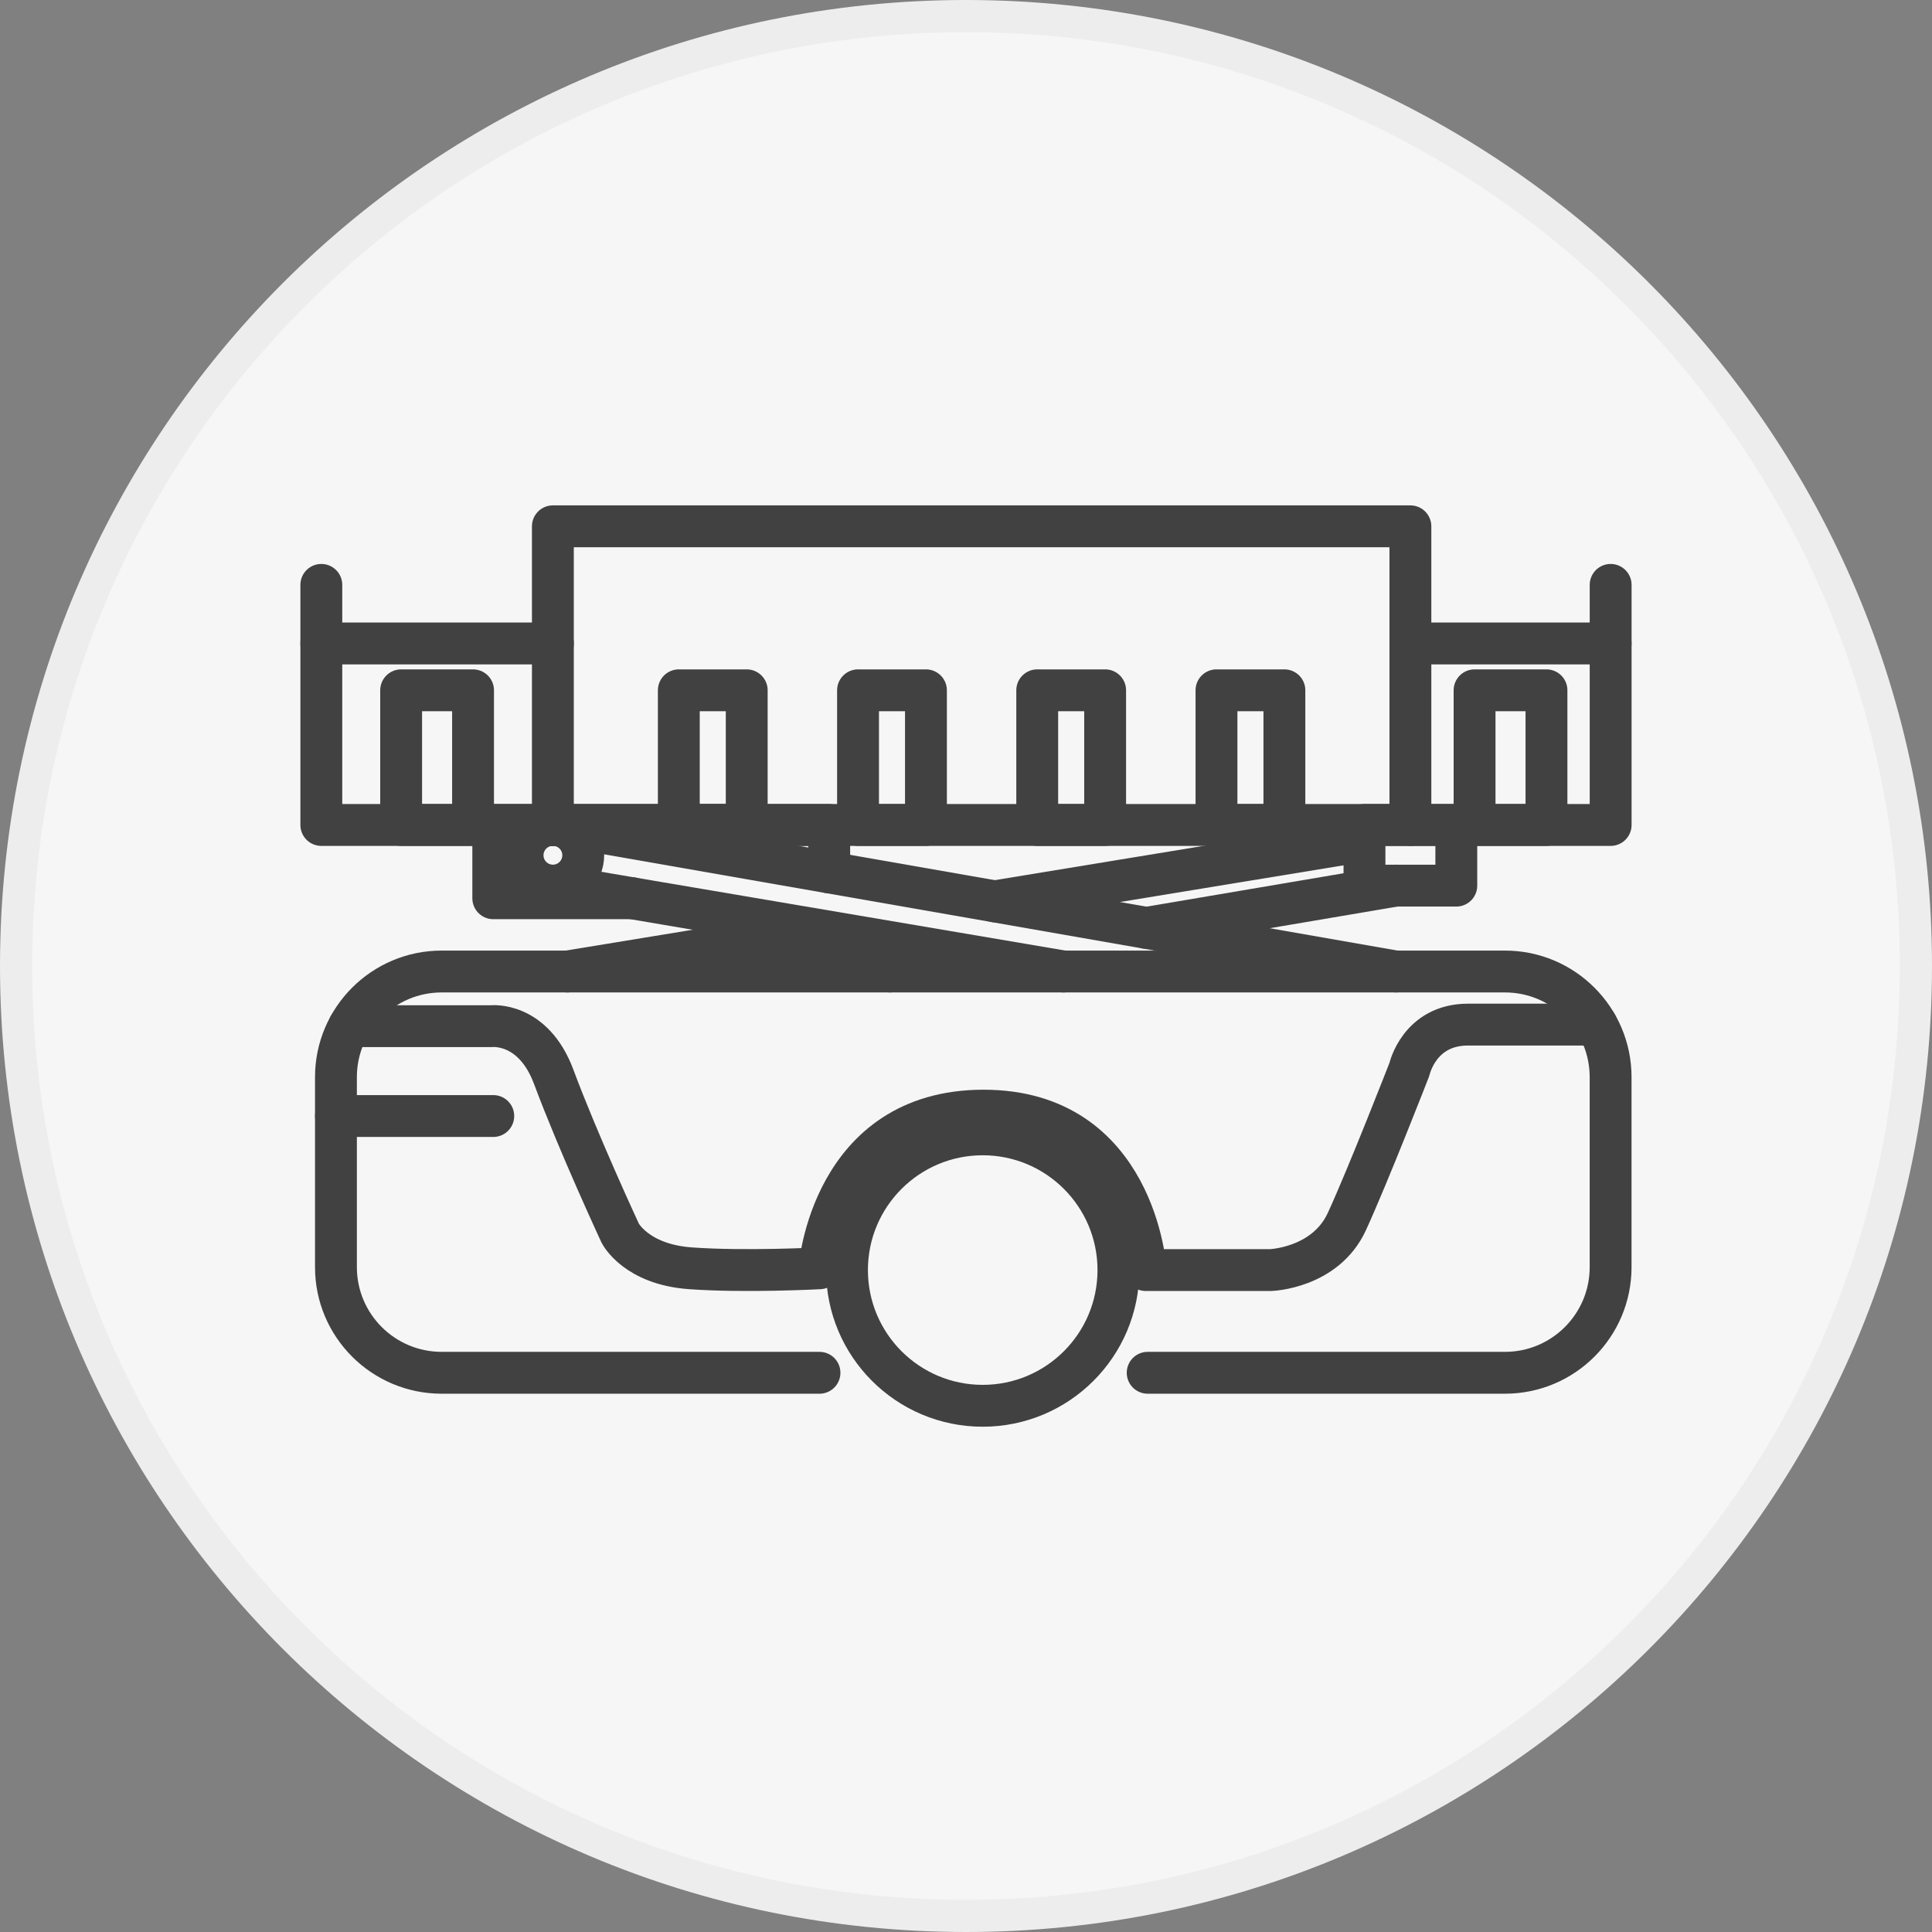<?xml version="1.0" encoding="utf-8"?>
<!-- Generator: Adobe Illustrator 16.0.0, SVG Export Plug-In . SVG Version: 6.00 Build 0)  -->
<!DOCTYPE svg PUBLIC "-//W3C//DTD SVG 1.1//EN" "http://www.w3.org/Graphics/SVG/1.1/DTD/svg11.dtd">
<svg version="1.1" xmlns="http://www.w3.org/2000/svg" xmlns:xlink="http://www.w3.org/1999/xlink" x="0px" y="0px" width="60px"
	 height="60px" viewBox="0 0 60 60" enable-background="new 0 0 60 60" xml:space="preserve">
<rect x="0" y="0" width="60" height="60" fill="#808080" stroke="none"/>
<g id="bg" display="none">
	<rect x="-137.24" y="-195.987" display="inline" fill="#5D5D5D" width="800" height="600"/>
</g>
<g id="圖層_1">
</g>
<g id="圈圈">
	<g>
		<g>
			<g>
				<defs>
					<rect id="SVGID_7_" width="60" height="60"/>
				</defs>
				<clipPath id="SVGID_2_">
					<use xlink:href="#SVGID_7_"  overflow="visible"/>
				</clipPath>
				<g id="icon-1-8M_7_" clip-path="url(#SVGID_2_)">
					<g id="Path_23388_7_">
						<path fill="#F6F6F6" d="M30,59.5c-3.982,0-7.846-0.779-11.481-2.318c-3.514-1.483-6.668-3.613-9.377-6.322
							c-2.71-2.709-4.836-5.862-6.323-9.377C1.28,37.846,0.5,33.982,0.5,30c0-3.981,0.78-7.846,2.318-11.481
							c1.486-3.514,3.613-6.668,6.321-9.377c2.709-2.709,5.864-4.837,9.378-6.323C22.154,1.28,26.018,0.5,30,0.5
							s7.846,0.78,11.482,2.318c3.514,1.486,6.668,3.613,9.377,6.323c2.709,2.709,4.836,5.863,6.322,9.377
							C58.721,22.154,59.5,26.019,59.5,30c0,3.982-0.779,7.846-2.318,11.482c-1.483,3.513-3.613,6.668-6.322,9.377
							s-5.861,4.836-9.377,6.322C37.846,58.721,33.982,59.5,30,59.5z"/>
						<path fill="#EDEDED" d="M30,1c-3.916,0-7.713,0.768-11.288,2.278c-3.454,1.461-6.555,3.552-9.218,6.216
							c-2.664,2.664-4.755,5.765-6.217,9.218C1.768,22.287,1,26.084,1,30s0.768,7.713,2.277,11.287
							c1.462,3.454,3.553,6.555,6.217,9.219s5.765,4.755,9.218,6.217C22.287,58.232,26.084,59,30,59s7.713-0.768,11.287-2.277
							c3.454-1.462,6.555-3.553,9.219-6.217s4.756-5.765,6.217-9.219C58.232,37.713,59,33.916,59,30s-0.768-7.713-2.277-11.288
							c-1.461-3.454-3.553-6.555-6.217-9.218c-2.664-2.664-5.765-4.755-9.219-6.216C37.713,1.768,33.916,1,30,1 M30,0
							c16.568,0,30,13.433,30,30c0,16.568-13.432,30-30,30S0,46.568,0,30C0,13.433,13.432,0,30,0z"/>
					</g>
					<g id="Group_5915_7_" transform="translate(-3690.426 2201.311)" display="none">
						
							<path id="Path_23389_7_" display="inline" fill="none" stroke="#333333" stroke-width="1.2" stroke-linecap="round" stroke-linejoin="round" d="
							M3714.876-2159.29h6.957l12.483-16.942l-12.664,8.2l0.357-9.453l-5.708,6.242l-6.956-19.262l2.854,20.688l-10.7-3.924
							L3714.876-2159.29z"/>
						
							<path id="Path_23390_7_" display="inline" fill="none" stroke="#333333" stroke-width="1.2" stroke-linecap="round" stroke-linejoin="round" d="
							M3735.387-2170.168l-8.74,10.879h10.701l-3.924-2.14L3735.387-2170.168z"/>
					</g>
					<line id="Line_475_7_" display="none" fill="none" stroke="#333333" x1="12.5" y1="45" x2="48.5" y2="45"/>
				</g>
			</g>
		</g>
	</g>
</g>
<g id="Roboshuttle">
	<g>
		<g>
			
				<path fill="none" stroke="#424142" stroke-width="1.3" stroke-linecap="round" stroke-linejoin="round" stroke-miterlimit="10" d="
				M25.45,42.633H13.717c-1.813,0-3.284-1.469-3.284-3.281v-5.9c0-1.811,1.471-3.281,3.284-3.281h33.02
				c1.813,0,3.282,1.47,3.282,3.281v5.9c0,1.812-1.469,3.281-3.282,3.281H35.642"/>
			
				<path fill="none" stroke="#424142" stroke-width="1.3" stroke-linecap="round" stroke-linejoin="round" stroke-miterlimit="10" d="
				M10.842,31.869h4.416c0,0,1.297-0.152,1.94,1.578c0.779,2.088,2.063,4.85,2.063,4.85s0.486,0.971,2.184,1.091
				c1.699,0.123,4.005,0,4.005,0s0.364-4.896,5.095-4.896c4.733,0,5.036,4.951,5.036,4.951h3.883c0,0,1.699-0.055,2.366-1.51
				c0.668-1.455,1.942-4.729,1.942-4.729s0.303-1.384,1.819-1.384c1.517,0,3.992,0,3.992,0"/>
			
				<line fill="none" stroke="#424142" stroke-width="1.3" stroke-linecap="round" stroke-linejoin="round" stroke-miterlimit="10" x1="15.319" y1="34.659" x2="10.434" y2="34.659"/>
			
				<circle fill="none" stroke="#424142" stroke-width="1.3" stroke-linecap="round" stroke-linejoin="round" stroke-miterlimit="10" cx="30.519" cy="39.443" r="4.215"/>
			
				<line fill="none" stroke="#424142" stroke-width="1.3" stroke-linecap="round" stroke-linejoin="round" stroke-miterlimit="10" x1="30.893" y1="27.993" x2="42.375" y2="26.108"/>
			
				<line fill="none" stroke="#424142" stroke-width="1.3" stroke-linecap="round" stroke-linejoin="round" stroke-miterlimit="10" x1="17.624" y1="30.171" x2="25.294" y2="28.913"/>
			
				<line fill="none" stroke="#424142" stroke-width="1.3" stroke-linecap="round" stroke-linejoin="round" stroke-miterlimit="10" x1="35.605" y1="28.817" x2="43.346" y2="27.504"/>
			
				<line fill="none" stroke="#424142" stroke-width="1.3" stroke-linecap="round" stroke-linejoin="round" stroke-miterlimit="10" x1="27.633" y1="30.171" x2="30.212" y2="29.733"/>
			
				<line fill="none" stroke="#424142" stroke-width="1.3" stroke-linecap="round" stroke-linejoin="round" stroke-miterlimit="10" x1="43.346" y1="30.171" x2="17.321" y2="25.62"/>
			
				<line fill="none" stroke="#424142" stroke-width="1.3" stroke-linecap="round" stroke-linejoin="round" stroke-miterlimit="10" x1="17.321" y1="27.504" x2="33.033" y2="30.171"/>
			
				<polyline fill="none" stroke="#424142" stroke-width="1.3" stroke-linecap="round" stroke-linejoin="round" stroke-miterlimit="10" points="
				19.632,27.896 15.319,27.896 15.319,25.62 25.752,25.62 25.752,27.094 			"/>
			
				<rect x="42.375" y="25.62" fill="none" stroke="#424142" stroke-width="1.3" stroke-linecap="round" stroke-linejoin="round" stroke-miterlimit="10" width="2.852" height="1.884"/>
			
				<circle fill="none" stroke="#424142" stroke-width="1.3" stroke-linecap="round" stroke-linejoin="round" stroke-miterlimit="10" cx="17.171" cy="26.561" r="0.942"/>
			
				<polyline fill="none" stroke="#424142" stroke-width="1.3" stroke-linecap="round" stroke-linejoin="round" stroke-miterlimit="10" points="
				50.02,18.164 50.02,25.62 9.979,25.62 9.979,18.164 			"/>
			
				<polyline fill="none" stroke="#424142" stroke-width="1.3" stroke-linecap="round" stroke-linejoin="round" stroke-miterlimit="10" points="
				17.17,25.62 17.17,16.345 43.801,16.345 43.801,25.62 			"/>
			
				<line fill="none" stroke="#424142" stroke-width="1.3" stroke-linecap="round" stroke-linejoin="round" stroke-miterlimit="10" x1="9.979" y1="19.983" x2="17.17" y2="19.983"/>
			
				<line fill="none" stroke="#424142" stroke-width="1.3" stroke-linecap="round" stroke-linejoin="round" stroke-miterlimit="10" x1="43.801" y1="19.983" x2="50.02" y2="19.983"/>
			
				<rect x="12.458" y="21.438" fill="none" stroke="#424142" stroke-width="1.3" stroke-linecap="round" stroke-linejoin="round" stroke-miterlimit="10" width="2.233" height="4.182"/>
			
				<rect x="45.794" y="21.438" fill="none" stroke="#424142" stroke-width="1.3" stroke-linecap="round" stroke-linejoin="round" stroke-miterlimit="10" width="2.233" height="4.182"/>
			
				<rect x="21.081" y="21.438" fill="none" stroke="#424142" stroke-width="1.3" stroke-linecap="round" stroke-linejoin="round" stroke-miterlimit="10" width="2.109" height="4.182"/>
			
				<rect x="37.779" y="21.438" fill="none" stroke="#424142" stroke-width="1.3" stroke-linecap="round" stroke-linejoin="round" stroke-miterlimit="10" width="2.109" height="4.182"/>
			
				<rect x="26.647" y="21.438" fill="none" stroke="#424142" stroke-width="1.3" stroke-linecap="round" stroke-linejoin="round" stroke-miterlimit="10" width="2.109" height="4.182"/>
			
				<rect x="32.212" y="21.438" fill="none" stroke="#424142" stroke-width="1.3" stroke-linecap="round" stroke-linejoin="round" stroke-miterlimit="10" width="2.109" height="4.182"/>
		</g>
	</g>
</g>
<g id="skycube">
</g>
<g id="PopPick">
</g>
</svg>
